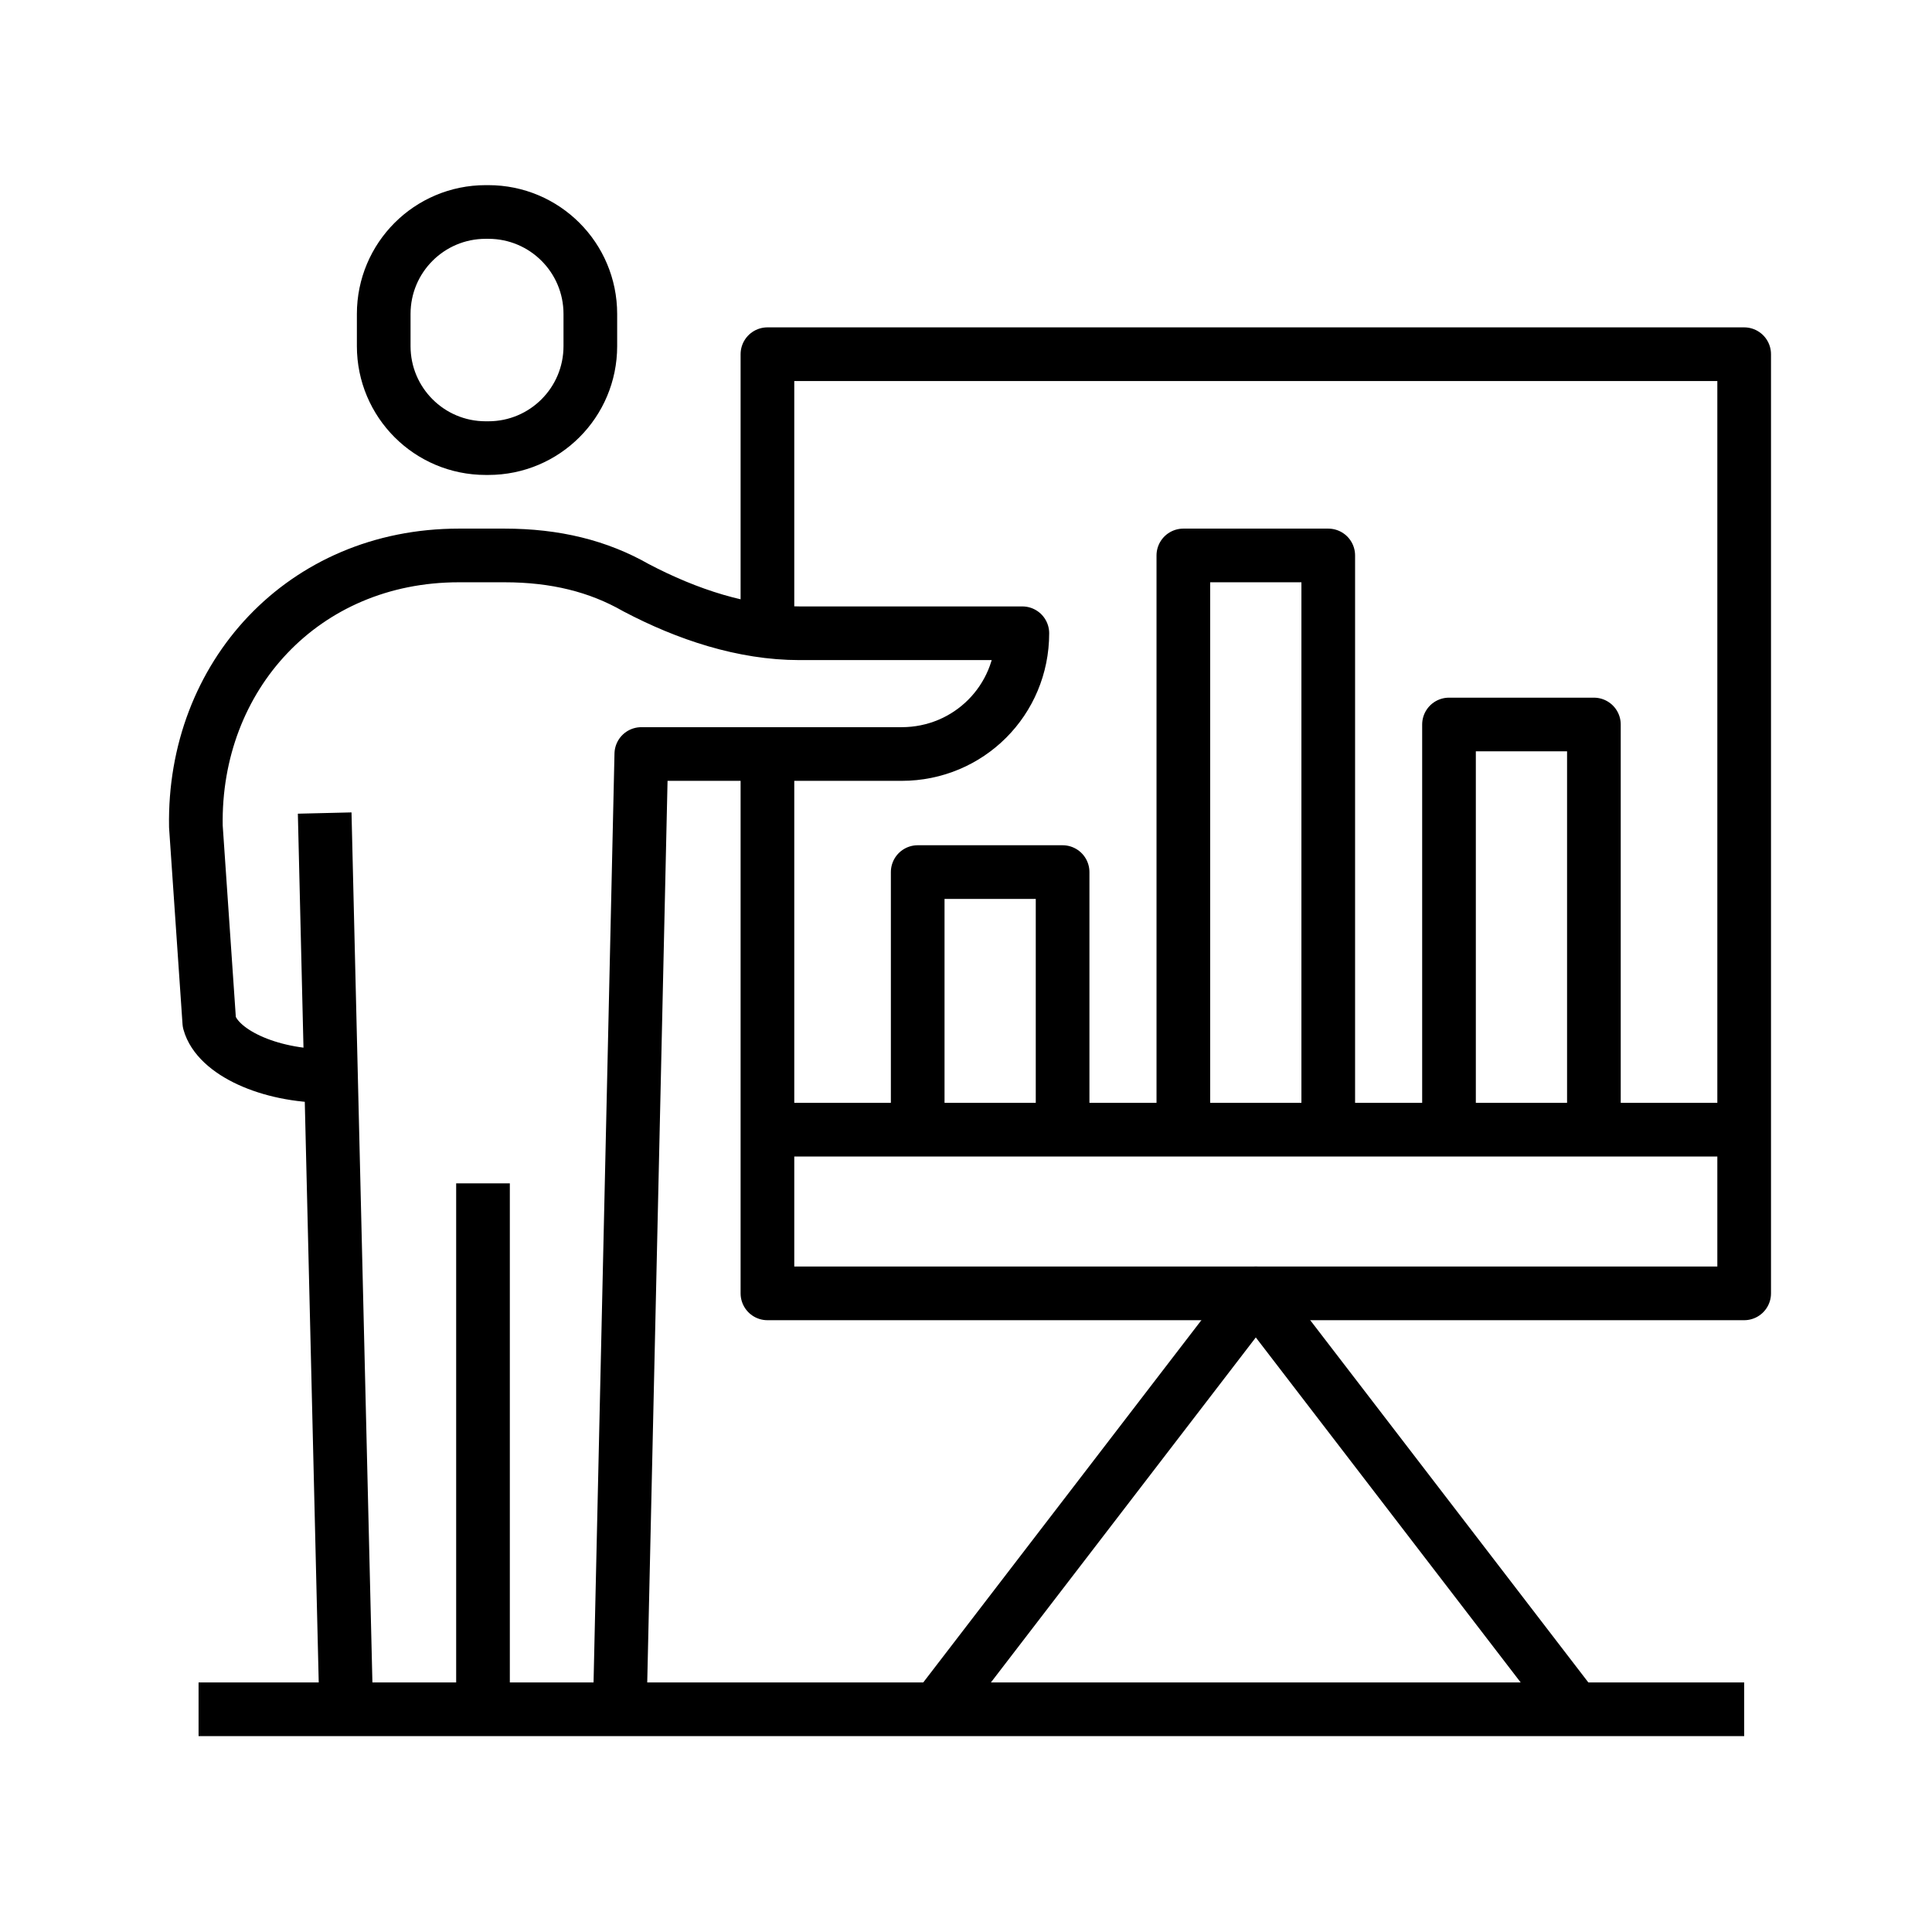 <svg xmlns="http://www.w3.org/2000/svg" id="Layer_1" data-name="Layer 1" viewBox="0 0 72 72"><defs><style>      .cls-1 {        fill: none;        stroke: #000;        stroke-linejoin: round;        stroke-width: 2px;      }    </style></defs><polyline class="cls-1" points="28.6 23.5 28.6 13.2 65 13.2 65 48.2 28.6 48.2 28.6 28.1"></polyline><line class="cls-1" x1="28.6" y1="42.1" x2="65" y2="42.1"></line><polyline class="cls-1" points="34.9 63.7 46.8 48.2 58.7 63.7"></polyline><line class="cls-1" x1="7.4" y1="63.7" x2="65" y2="63.7"></line><polyline class="cls-1" points="34.2 42.1 34.2 32.5 39.6 32.5 39.6 42.1"></polyline><polyline class="cls-1" points="44.1 42.1 44.1 20.7 49.5 20.7 49.5 42.1"></polyline><polyline class="cls-1" points="54 42.1 54 27 59.4 27 59.4 42.1"></polyline><line class="cls-1" x1="18" y1="63.6" x2="18" y2="44.1"></line><line class="cls-1" x1="12.9" y1="63.6" x2="12.1" y2="30.3"></line><path class="cls-1" d="M18.2,16.7h-.1c-2.1,0-3.8-1.7-3.8-3.8v-1.2c0-2.1,1.7-3.8,3.8-3.8h.1c2.1,0,3.8,1.7,3.8,3.8v1.2c0,2.1-1.7,3.8-3.8,3.8Z"></path><path class="cls-1" d="M23.1,63.6l.8-35.5h9.7c2.5,0,4.5-2,4.5-4.5h-8.3c-2.1,0-4.2-.7-6.1-1.7-1.4-.8-3-1.2-4.9-1.2h-1.7c-5.8,0-9.9,4.5-9.8,10.1l.5,7.3c.3,1.1,2.2,2,4.4,2"></path></svg>